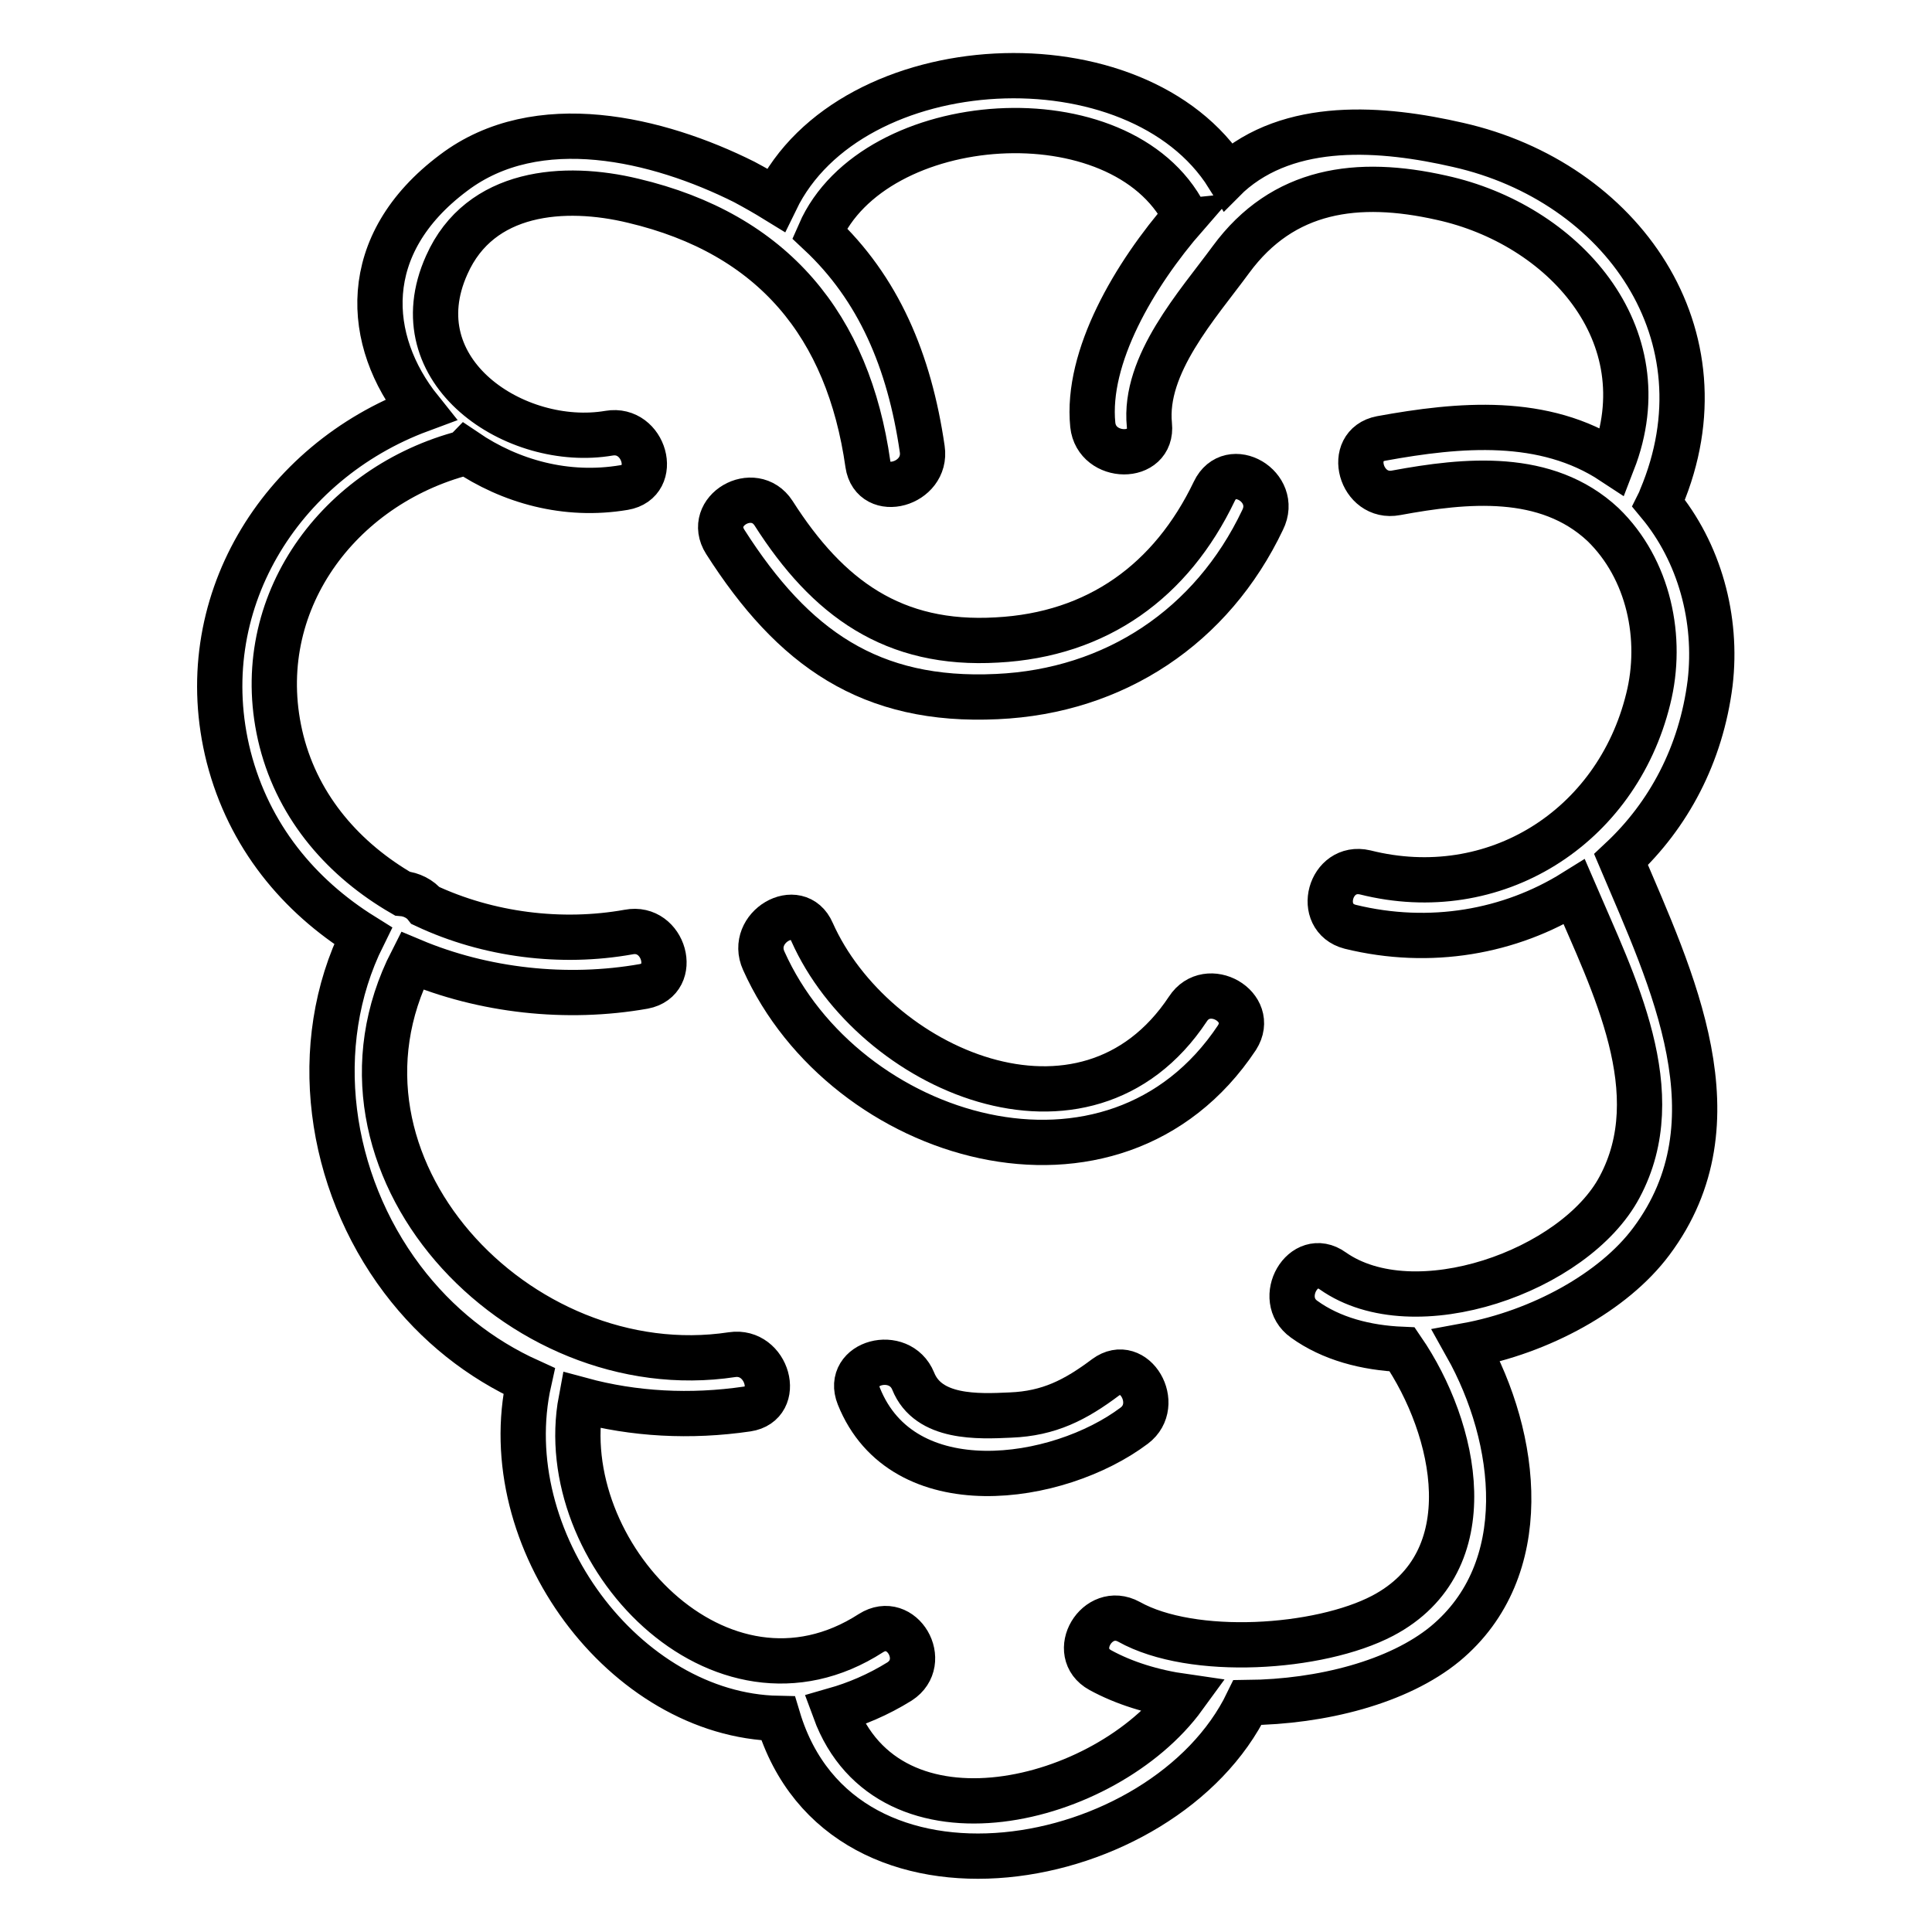 <?xml version="1.0" encoding="utf-8"?>
<!-- Svg Vector Icons : http://www.onlinewebfonts.com/icon -->
<!DOCTYPE svg PUBLIC "-//W3C//DTD SVG 1.1//EN" "http://www.w3.org/Graphics/SVG/1.1/DTD/svg11.dtd">
<svg version="1.1" xmlns="http://www.w3.org/2000/svg" xmlns:xlink="http://www.w3.org/1999/xlink" x="0px" y="0px" viewBox="0 0 256 256" enable-background="new 0 0 256 256" xml:space="preserve">
<g> <path stroke-width="6" fill-opacity="0" stroke="#000000"  d="M226.6,90.5c1-8.5-1.4-17.3-6.8-23.8c0.1-0.2,0.2-0.4,0.3-0.7c9.1-21.6-5.2-41.9-26.9-46.8 c-10-2.3-22.3-3.3-30.4,4l-0.1,0.1c-12-19.1-50-17.2-59.9,3.2c-1.3-0.8-2.7-1.6-4.2-2.4c-11.4-5.7-27.4-9.6-38.5-1.2 c-12.7,9.5-11.7,22.3-4.4,31.4c-18.6,6.9-30.5,25.9-25.4,46c2.7,10.5,9.3,18.4,17.8,23.7c-7.2,14.5-4.6,32.5,5.2,45.5 c4.6,6.1,10.4,10.6,16.8,13.5c-4.7,21,12.7,44.3,33,44.7c8.5,28.3,51.2,20.6,62.2-2.1c9.8-0.1,20-2.7,26.2-7.8 c11.8-9.8,9.7-27.2,2.8-39.5c9.8-1.8,19.5-7.1,24.5-13.8c11.9-15.9,2.7-34.8-4-50.6C221.1,108,225.4,100,226.6,90.5L226.6,90.5z  M214.6,157.3c-5.9,11.1-27.2,18.7-38,11.1c-3.9-2.8-7.6,3.7-3.8,6.4c3.6,2.6,8.2,3.8,13,4c7.2,10.5,11.1,28.1-2.6,35.3 c-8.4,4.4-25.2,5.5-33.6,0.8c-4.2-2.3-8,4.1-3.8,6.4c3.1,1.7,6.9,2.9,11.1,3.5c-10.4,14.3-39.1,21.4-46.3,1.8 c2.8-0.8,5.7-2,8.6-3.8c4-2.6,0.3-9-3.8-6.4c-20,12.9-42.2-10.7-38.4-30.9c7,1.9,14.5,2.3,22,1.2c4.7-0.7,2.7-7.9-2-7.2 c-28.4,4.3-56.2-25.2-42.4-52.2c9.5,4,20.5,5.2,30.7,3.4c4.7-0.9,2.7-8.1-2-7.2c-8.9,1.6-18.6,0.4-26.9-3.5 c-0.7-0.9-1.9-1.5-3.1-1.6c-7.6-4.4-13.7-11.2-16-20.2c-4.4-17.4,6.9-33.3,23.5-38c0.3-0.1,0.7-0.2,0.9-0.4c5.9,4,13.3,6.1,21,4.8 c4.7-0.8,2.7-8-2-7.2c-12.3,2.1-27.9-8.1-21.5-22.3c4.4-9.9,15.6-10.7,24.7-8.5c18.6,4.4,28.5,16.6,31.1,34.9 c0.7,4.7,7.9,2.7,7.2-2c-1.7-11.7-5.8-21.3-13.6-28.6c7.2-16.5,40-18.8,48.4-2.4c0,0,0,0.1,0.1,0.1c-6.8,7.8-13.2,18.7-12.3,27.7 c0.5,4.7,8,4.8,7.5,0c-0.8-8,6.4-15.9,10.8-21.9c6.9-9.4,16.8-10.7,27.9-8.2c16,3.5,29.3,18,22.7,35c-9.1-6-20.3-5-30.7-3.1 c-4.7,0.9-2.7,8.1,2,7.2c9.2-1.7,19.9-2.8,27.4,4.2c6.1,5.9,8,15.1,6,23.1c-4.2,17.1-20.4,27.3-37.5,23c-4.7-1.1-6.6,6-2,7.2 c10.6,2.6,21.2,0.7,29.7-4.6C213.8,130.3,221.3,144.8,214.6,157.3L214.6,157.3z"/> <path stroke-width="6" fill-opacity="0" stroke="#000000"  d="M160.9,65.1c-5.7,11.9-15.5,19-28.8,19.7c-13.7,0.8-22.4-5.5-29.6-16.8c-2.6-4-9-0.3-6.4,3.8 c9,14.1,19.2,21.3,36,20.5c15.6-0.7,28.5-9.3,35.2-23.4C169.5,64.5,163,60.7,160.9,65.1L160.9,65.1z M157.4,133.7 c-13.6,20.5-41.7,8-49.8-10.2c-1.9-4.4-8.4-0.6-6.4,3.8c10.7,23.9,46.4,34.7,62.7,10.2C166.5,133.4,160,129.7,157.4,133.7z  M146.5,182.5c-4,3-7.5,4.8-12.6,5c-4.3,0.2-10.9,0.5-12.9-4.5c-1.8-4.4-9-2.5-7.2,2c5.8,14.5,26.4,11.5,36.5,3.9 C154,186.1,150.3,179.7,146.5,182.5z"/></g>
</svg>